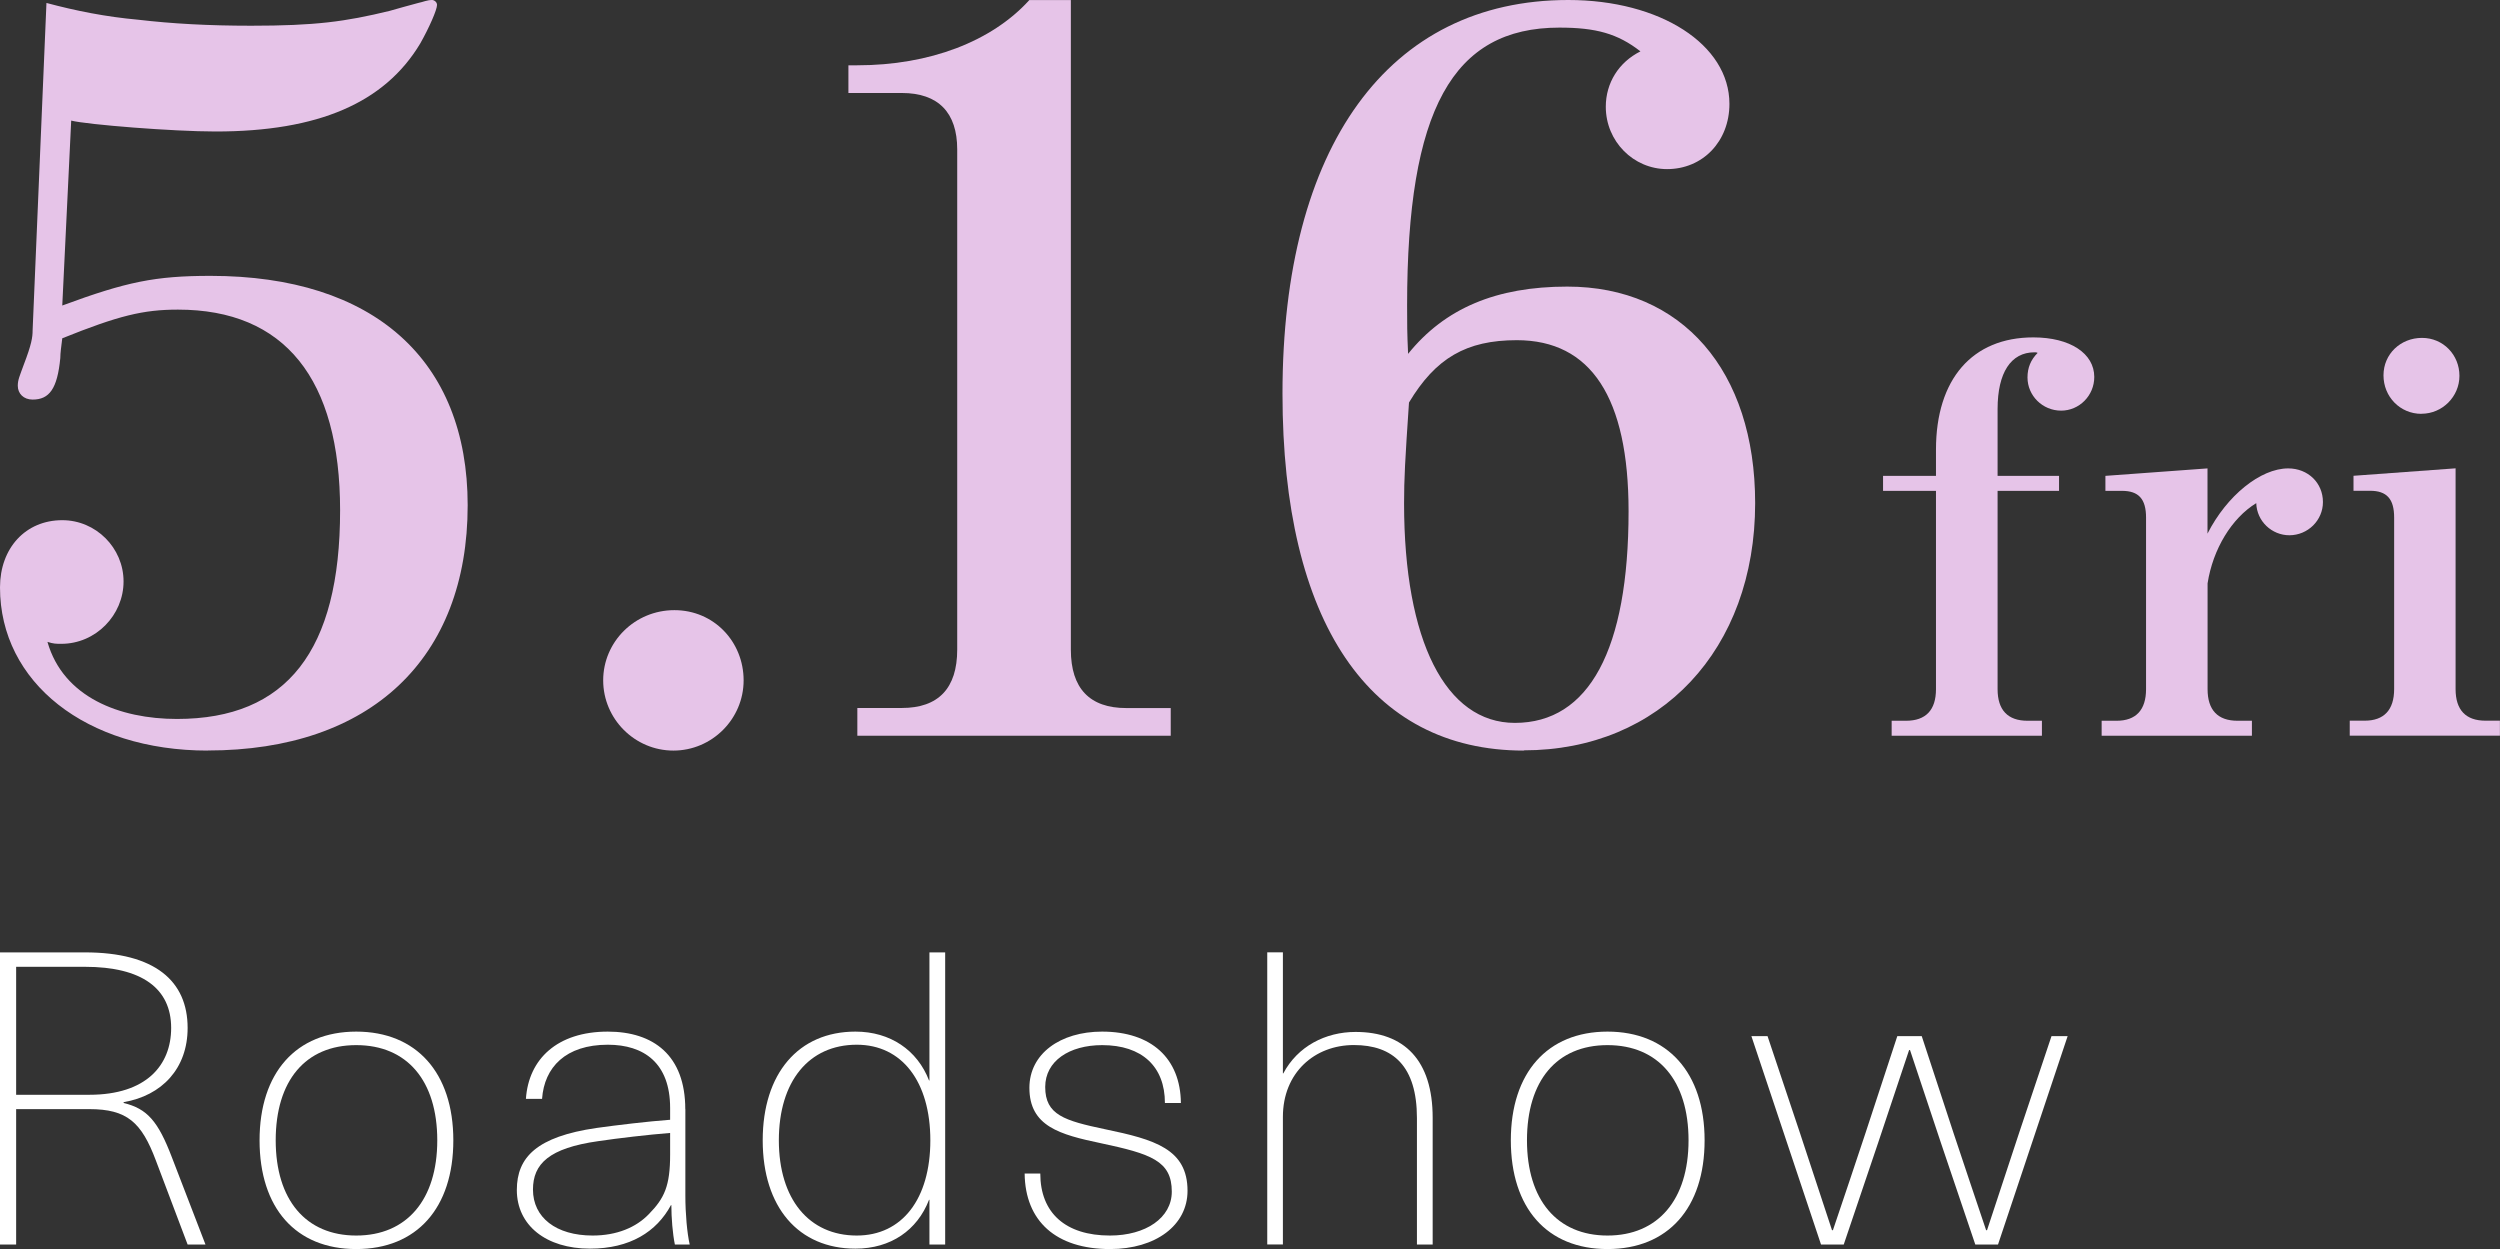 <?xml version="1.0" encoding="UTF-8"?>
<svg id="_レイヤー_1" data-name="レイヤー 1" xmlns="http://www.w3.org/2000/svg" width="305.13" height="152.45" viewBox="0 0 305.13 152.45">
  <rect x="0" y="0" width="305.13" height="152.45" fill="#333333" stroke="none"/>
  <defs>
    <style>
      .cls-1 {
        fill: #e6c4e8;
      }

      .cls-2 {
        fill: #fff;
      }
    </style>
  </defs>
  <g>
    <path class="cls-2" d="M10.36,116.24c8.56,0,12.54,3.5,12.54,9.22,0,4.96-3.14,8.26-7.81,9.06v.1c2.87.7,4.2,2.2,5.9,6.66l4.09,10.62h-2.18l-3.88-10.27c-1.75-4.66-3.51-6.26-8.13-6.26H1.97v16.53H0v-35.66h10.36ZM1.97,133.62h8.93c6.96,0,9.99-3.61,9.99-8.16,0-4.81-3.56-7.46-10.53-7.46H1.97v15.62Z"/>
    <path class="cls-2" d="M55.33,139.18c0,8.26-4.46,13.27-11.85,13.27s-11.8-5.01-11.8-13.27,4.47-13.27,11.8-13.27,11.85,5.01,11.85,13.27ZM33.65,139.18c0,7.26,3.67,11.62,9.83,11.62s9.89-4.36,9.89-11.62-3.67-11.62-9.89-11.62-9.83,4.36-9.83,11.62Z"/>
    <path class="cls-2" d="M83.65,135.37v10.57c0,2.2.21,4.56.53,5.96h-1.81c-.27-1.3-.43-3.25-.43-4.81h-.05c-1.75,3.25-5,5.31-9.88,5.31-5.37,0-8.93-2.85-8.93-7.16,0-4.01,2.45-6.51,9.73-7.57,2.5-.35,6.27-.8,8.98-1v-1.45c0-5.46-3.19-7.71-7.6-7.71-5.15,0-7.76,2.75-8.03,6.61h-1.97c.32-4.86,3.83-8.21,9.99-8.21,5.58,0,9.46,2.9,9.46,9.47ZM81.79,138.28c-2.6.2-6.43.65-8.77,1-6,.85-7.97,2.76-7.97,5.91,0,3.41,2.82,5.61,7.28,5.61,2.97,0,5.31-1,6.86-2.61,1.91-1.95,2.6-3.45,2.6-7.26v-2.65Z"/>
    <path class="cls-2" d="M113.44,151.9v-5.46h-.05c-1.43,3.71-4.67,5.96-8.98,5.96-6.96,0-11.32-5.06-11.32-13.22s4.36-13.27,11.32-13.27c4.25,0,7.55,2.26,8.98,5.96h.05v-15.63h1.92v35.66h-1.92ZM95.06,139.18c0,7.16,3.67,11.62,9.51,11.62,5.53,0,8.98-4.46,8.98-11.62s-3.46-11.67-8.98-11.67c-5.84,0-9.51,4.46-9.51,11.67Z"/>
    <path class="cls-2" d="M144.15,134.62h-1.97c0-4.46-2.81-7.06-7.65-7.06-4.04,0-6.96,1.95-6.96,5.11,0,3.41,2.34,4.11,7.33,5.16,6.01,1.25,10.04,2.4,10.04,7.51,0,4.21-3.88,7.11-9.46,7.11-6.59,0-10.36-3.41-10.42-9.22h1.91c0,4.81,3.08,7.57,8.5,7.57,4.36,0,7.55-2.15,7.55-5.36,0-3.76-2.55-4.61-8.66-5.91-5-1.05-8.72-2.06-8.72-6.76,0-4.16,3.77-6.86,8.87-6.86,6,0,9.57,3.25,9.62,8.72Z"/>
    <path class="cls-2" d="M156.63,131.01c1.75-3.31,5.15-5.06,8.82-5.06,5.95,0,9.41,3.46,9.41,10.47v15.48h-1.92v-15.43c0-6.36-2.92-8.92-7.7-8.92s-8.66,3.36-8.66,8.77v15.57h-1.91v-35.66h1.91v14.78h.05Z"/>
    <path class="cls-2" d="M208.05,139.18c0,8.26-4.46,13.27-11.85,13.27s-11.8-5.01-11.8-13.27,4.47-13.27,11.8-13.27,11.85,5.01,11.85,13.27ZM186.37,139.18c0,7.26,3.67,11.62,9.83,11.62s9.89-4.36,9.89-11.62-3.67-11.62-9.89-11.62-9.83,4.36-9.83,11.62Z"/>
    <path class="cls-2" d="M241.09,151.9l-4.2-12.42-3.77-11.32h-.11l-3.78,11.32-4.2,12.42h-2.77l-8.5-25.44h1.97l3.94,11.77,3.93,11.92h.11c1.33-3.91,2.66-7.91,3.98-11.87l3.88-11.82h2.98l3.88,11.82c1.33,3.96,2.65,7.96,3.98,11.87h.11l3.93-11.92,3.94-11.77h1.97l-8.5,25.44h-2.77Z"/>
  </g>
  <g>
    <path class="cls-1" d="M25.35,91.61c-14.84,0-25.35-8.33-25.35-19.91,0-4.83,3.14-8.21,7.6-8.21,4.11,0,7.48,3.38,7.48,7.48s-3.38,7.61-7.6,7.61c-.6,0-.97,0-1.69-.24,1.93,6.76,8.81,9.41,15.81,9.41,13.4,0,19.91-8.33,19.91-25.46,0-16.05-6.76-24.5-19.79-24.5-4.23,0-7.24.73-14.12,3.5-.12.97-.24,1.81-.24,2.41-.36,3.74-1.33,5.07-3.38,5.07-1.09,0-1.81-.72-1.81-1.69,0-.73.24-1.21.72-2.54.97-2.53,1.09-3.38,1.09-4.22L5.67.36c3.62.97,7.24,1.69,11.22,2.05,4.1.48,8.57.73,13.76.73,7.84,0,11.46-.49,16.9-1.81,1.21-.36,2.17-.6,3.5-.97.6-.12,1.08-.36,1.69-.36.24,0,.6.24.6.6,0,.6-.96,2.78-2.05,4.71-4.34,7.24-12.43,10.74-24.98,10.74-5.19,0-15.69-.84-17.62-1.33l-1.09,22.57c7.85-2.9,11.35-3.62,18.1-3.62,19.91,0,31.38,10.26,31.38,28,0,18.71-11.83,29.93-31.74,29.93Z"/>
    <path class="cls-1" d="M82.19,91.61c-4.71,0-8.57-3.86-8.57-8.57s3.86-8.57,8.69-8.57,8.45,3.86,8.45,8.57-3.86,8.57-8.57,8.57Z"/>
    <path class="cls-1" d="M104.64,89.79v-3.38h5.43c4.47,0,6.76-2.41,6.76-7.12V18.23c0-4.47-2.29-6.88-6.76-6.88h-6.52v-3.38h1.08c8.81,0,16.41-2.9,21-7.96h5.07v79.29c0,4.71,2.29,7.12,6.76,7.12h5.43v3.38h-38.26Z"/>
    <path class="cls-1" d="M185.98,91.61c-18.83,0-29.45-15.69-29.45-43.57,0-30.17,12.92-48.04,34.88-48.04,11.22,0,19.67,5.43,19.67,12.68,0,4.58-3.26,7.96-7.61,7.96-4.1,0-7.48-3.38-7.48-7.61,0-2.9,1.57-5.43,4.23-6.76-2.78-2.17-5.43-2.9-9.9-2.9-13.03,0-18.58,10.02-18.58,33.91,0,2.29,0,3.26.12,5.91,4.47-5.55,10.74-8.21,19.43-8.21,14,0,22.93,10.26,22.93,26.43,0,17.86-11.59,30.17-28.24,30.17ZM185.13,41.52c-6.15,0-9.9,2.17-13.16,7.61-.48,7.12-.6,9.29-.6,12.31,0,16.78,5.07,26.79,13.52,26.79,9.05,0,13.88-8.93,13.88-25.83,0-13.88-4.59-20.88-13.64-20.88Z"/>
    <path class="cls-1" d="M251.57,50.12c-2.28,0-4.11-1.83-4.11-4.05,0-1.17.39-2.15,1.24-3-.13-.07-.2-.07-.39-.07-2.87,0-4.5,2.48-4.5,6.92v8.16h7.5v1.83h-7.5v24.21c0,2.54,1.24,3.85,3.65,3.85h1.76v1.83h-18.34v-1.83h1.76c2.41,0,3.65-1.31,3.65-3.85v-24.21h-6.46v-1.83h6.46v-3.2c0-8.61,4.44-13.7,11.88-13.7,4.5,0,7.44,1.96,7.44,4.83,0,2.28-1.83,4.11-4.05,4.11Z"/>
    <path class="cls-1" d="M279.43,65.33c-2.15,0-3.98-1.7-4.05-3.92-3,1.83-5.29,5.61-5.94,9.79v12.92c0,2.54,1.24,3.85,3.65,3.85h1.76v1.83h-18.34v-1.83h1.83c2.35,0,3.59-1.31,3.59-3.85v-20.95c0-2.28-.91-3.26-2.94-3.26h-2.02v-1.83l12.46-.91v7.96c2.35-4.63,6.46-7.96,9.85-7.96,2.41,0,4.24,1.76,4.24,4.11,0,2.22-1.83,4.05-4.11,4.05Z"/>
    <path class="cls-1" d="M286.79,89.79v-1.83h1.83c2.35,0,3.59-1.31,3.59-3.85v-20.95c0-2.28-.91-3.26-2.94-3.26h-2.02v-1.83l12.46-.91v26.95c0,2.54,1.24,3.85,3.65,3.85h1.76v1.83h-18.34ZM295.54,50.51c-2.61,0-4.63-2.09-4.63-4.7s2.09-4.57,4.7-4.57,4.57,2.09,4.57,4.63-2.09,4.63-4.63,4.63Z"/>
  </g>
</svg>
